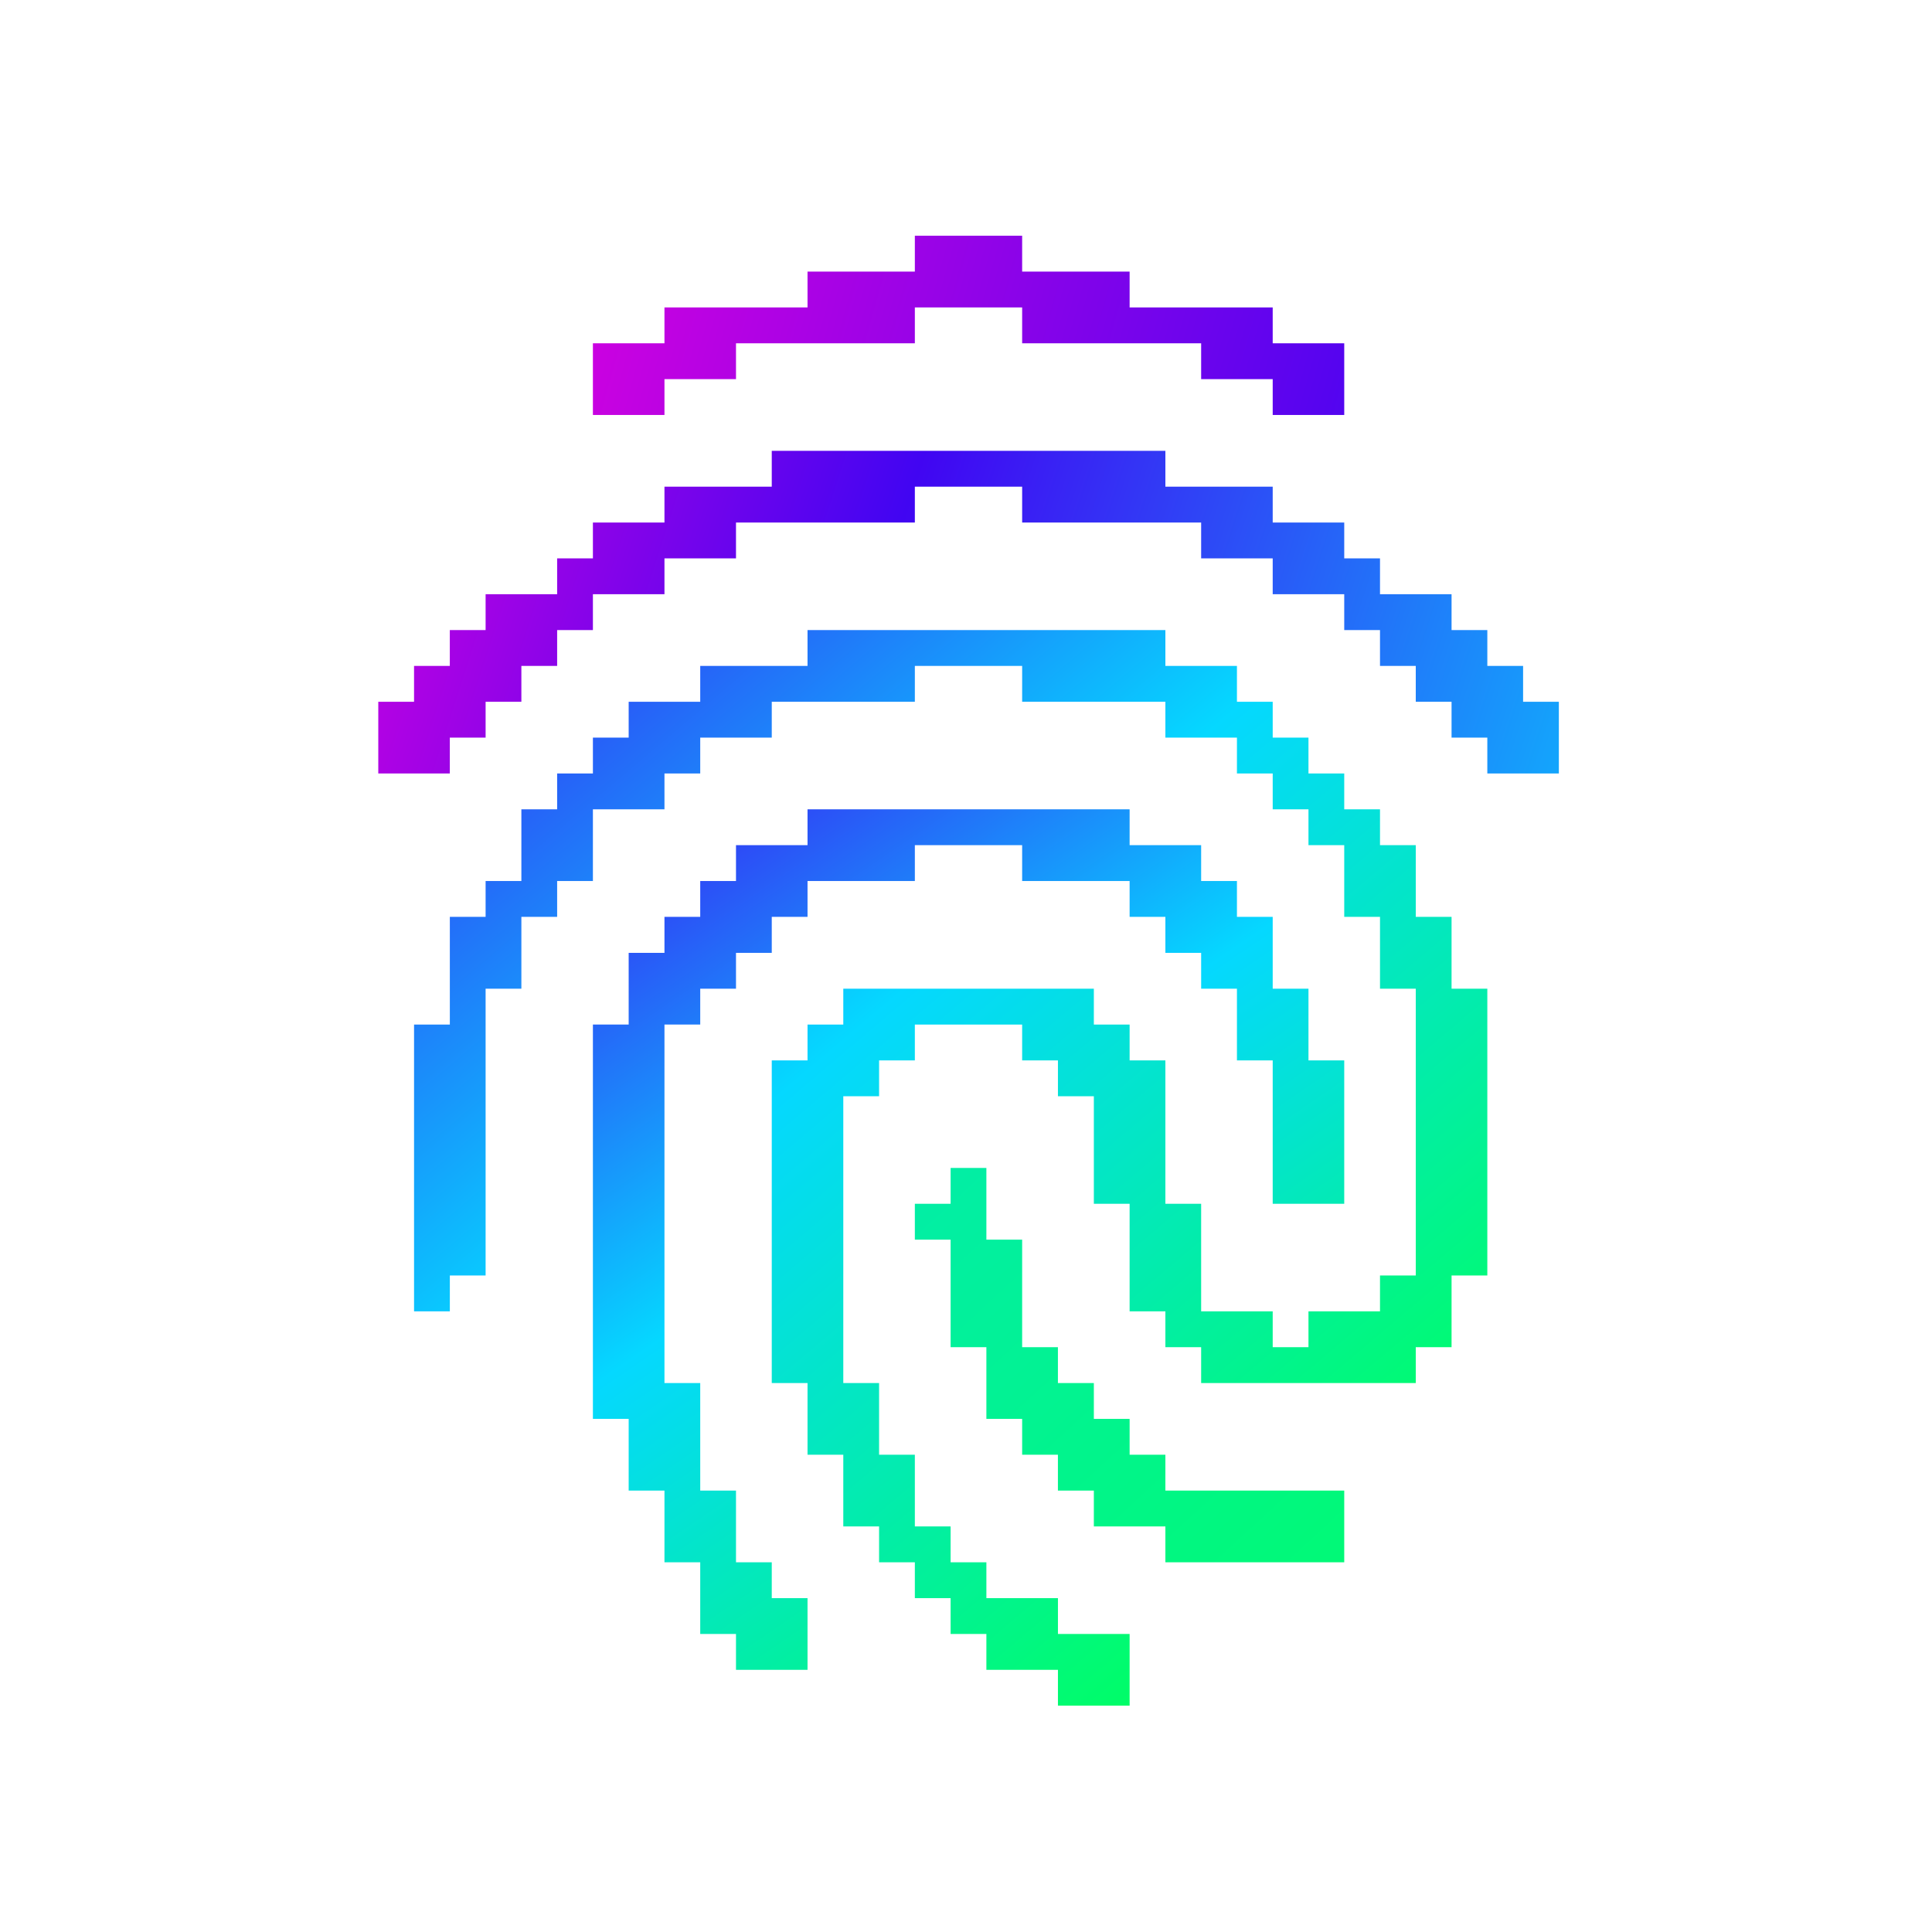 <svg width="80" height="80" viewBox="0 0 80 80" fill="none" xmlns="http://www.w3.org/2000/svg">
    <path
        d="M27.514 17.183V15.699H30.476V14.215H37.882V12.73H42.325V14.215H49.737V15.699H52.7V17.183H55.662V14.215H52.7V12.73H46.775V11.246H42.325V9.761H37.882V11.246H33.438V12.73H27.514V14.215H24.551V17.183H27.514Z"
        fill="url(#paint0_linear_1129_1072)" />
    <path
        d="M63.068 29.059V27.574H61.587V26.09H60.106V24.605H57.143V23.121H55.662V21.637H52.7V20.152H48.256V18.668H31.957V20.152H27.514V21.637H24.551V23.121H23.07V24.605H20.108V26.09H18.626V27.574H17.145V29.059H15.664V32.028H18.626V30.543H20.108V29.059H21.589V27.574H23.07V26.09H24.551V24.605H27.514V23.121H30.476V21.637H37.882V20.152H42.325V21.637H49.737V23.121H52.7V24.605H55.662V26.09H57.143V27.574H58.624V29.059H60.106V30.543H61.587V32.028H64.549V29.059H63.068Z"
        fill="url(#paint1_linear_1129_1072)" />
    <path
        d="M60.106 37.965H58.624V34.996H57.143V33.512H55.662V32.028H54.181V30.543H52.7V29.059H51.219V27.574H48.256V26.09H33.438V27.574H28.995V29.059H26.032V30.543H24.551V32.028H23.07V33.512H21.589V36.481H20.108V37.965H18.627V42.425H17.145V54.3H18.627V52.815H20.108V40.94H21.589V37.965H23.07V36.481H24.551V33.512H27.514V32.028H28.995V30.543H31.957V29.059H37.882V27.574H42.325V29.059H48.256V30.543H51.219V32.028H52.7V33.512H54.181V34.996H55.662V37.965H57.143V40.94H58.624V52.815H57.143V54.3H54.181V55.784H52.7V54.3H49.737V49.846H48.256V43.909H46.775V42.425H45.294V40.94H34.919V42.425H33.438V43.909H31.957V57.269H33.438V60.237H34.919V63.206H36.401V64.691H37.882V66.175H39.363V67.659H40.844V69.144H43.807V70.628H46.775V67.659H43.807V66.175H40.844V64.691H39.363V63.206H37.882V60.237H36.401V57.269H34.919V45.393H36.401V43.909H37.882V42.425H42.325V43.909H43.807V45.393H45.294V49.846H46.775V54.3H48.256V55.784H49.737V57.269H58.624V55.784H60.106V52.815H61.587V40.94H60.106V37.965Z"
        fill="url(#paint2_linear_1129_1072)" />
    <path
        d="M48.256 61.722V60.237H46.775V58.753H45.294V57.269H43.806V55.784H42.325V51.331H40.844V48.362H39.363V49.846H37.882V51.331H39.363V55.784H40.844V58.753H42.325V60.237H43.806V61.722H45.294V63.206H48.256V64.691H55.662V61.722H48.256Z"
        fill="url(#paint3_linear_1129_1072)" />
    <path
        d="M31.957 64.691H30.476V61.722H28.995V57.269H27.514V42.424H28.995V40.94H30.476V39.456H31.957V37.965H33.438V36.481H37.882V34.996H42.325V36.481H46.775V37.965H48.256V39.456H49.737V40.94H51.219V43.909H52.7V49.846H55.662V43.909H54.181V40.94H52.7V37.965H51.219V36.481H49.737V34.996H46.775V33.512H33.438V34.996H30.476V36.481H28.995V37.965H27.514V39.456H26.032V42.424H24.551V58.753H26.032V61.722H27.514V64.691H28.995V67.659H30.476V69.144H33.438V66.175H31.957V64.691Z"
        fill="url(#paint4_linear_1129_1072)" />
    <defs>
        <linearGradient id="paint0_linear_1129_1072" x1="26.83" y1="-43.711" x2="194.07"
            y2="3.337" gradientUnits="userSpaceOnUse">
            <stop stop-color="#FF00DA" />
            <stop offset="0.28" stop-color="#4105F2" />
            <stop offset="0.63" stop-color="#05D8FF" />
            <stop offset="1" stop-color="#00FF5F" />
        </linearGradient>
        <linearGradient id="paint1_linear_1129_1072" x1="24.771" y1="-39.172" x2="128.836"
            y2="-5.633" gradientUnits="userSpaceOnUse">
            <stop stop-color="#FF00DA" />
            <stop offset="0.28" stop-color="#4105F2" />
            <stop offset="0.63" stop-color="#05D8FF" />
            <stop offset="1" stop-color="#00FF5F" />
        </linearGradient>
        <linearGradient id="paint2_linear_1129_1072" x1="15.186" y1="-7.549" x2="67.903"
            y2="54.751" gradientUnits="userSpaceOnUse">
            <stop stop-color="#FF00DA" />
            <stop offset="0.28" stop-color="#4105F2" />
            <stop offset="0.63" stop-color="#05D8FF" />
            <stop offset="1" stop-color="#00FF5F" />
        </linearGradient>
        <linearGradient id="paint3_linear_1129_1072" x1="-42.931" y1="-120.135" x2="102.417"
            y2="37.282" gradientUnits="userSpaceOnUse">
            <stop stop-color="#FF00DA" />
            <stop offset="0.28" stop-color="#4105F2" />
            <stop offset="0.63" stop-color="#05D8FF" />
            <stop offset="1" stop-color="#00FF5F" />
        </linearGradient>
        <linearGradient id="paint4_linear_1129_1072" x1="14.948" y1="14.619" x2="51.345"
            y2="68.064" gradientUnits="userSpaceOnUse">
            <stop stop-color="#FF00DA" />
            <stop offset="0.28" stop-color="#4105F2" />
            <stop offset="0.63" stop-color="#05D8FF" />
            <stop offset="1" stop-color="#00FF5F" />
        </linearGradient>
    </defs>
</svg>